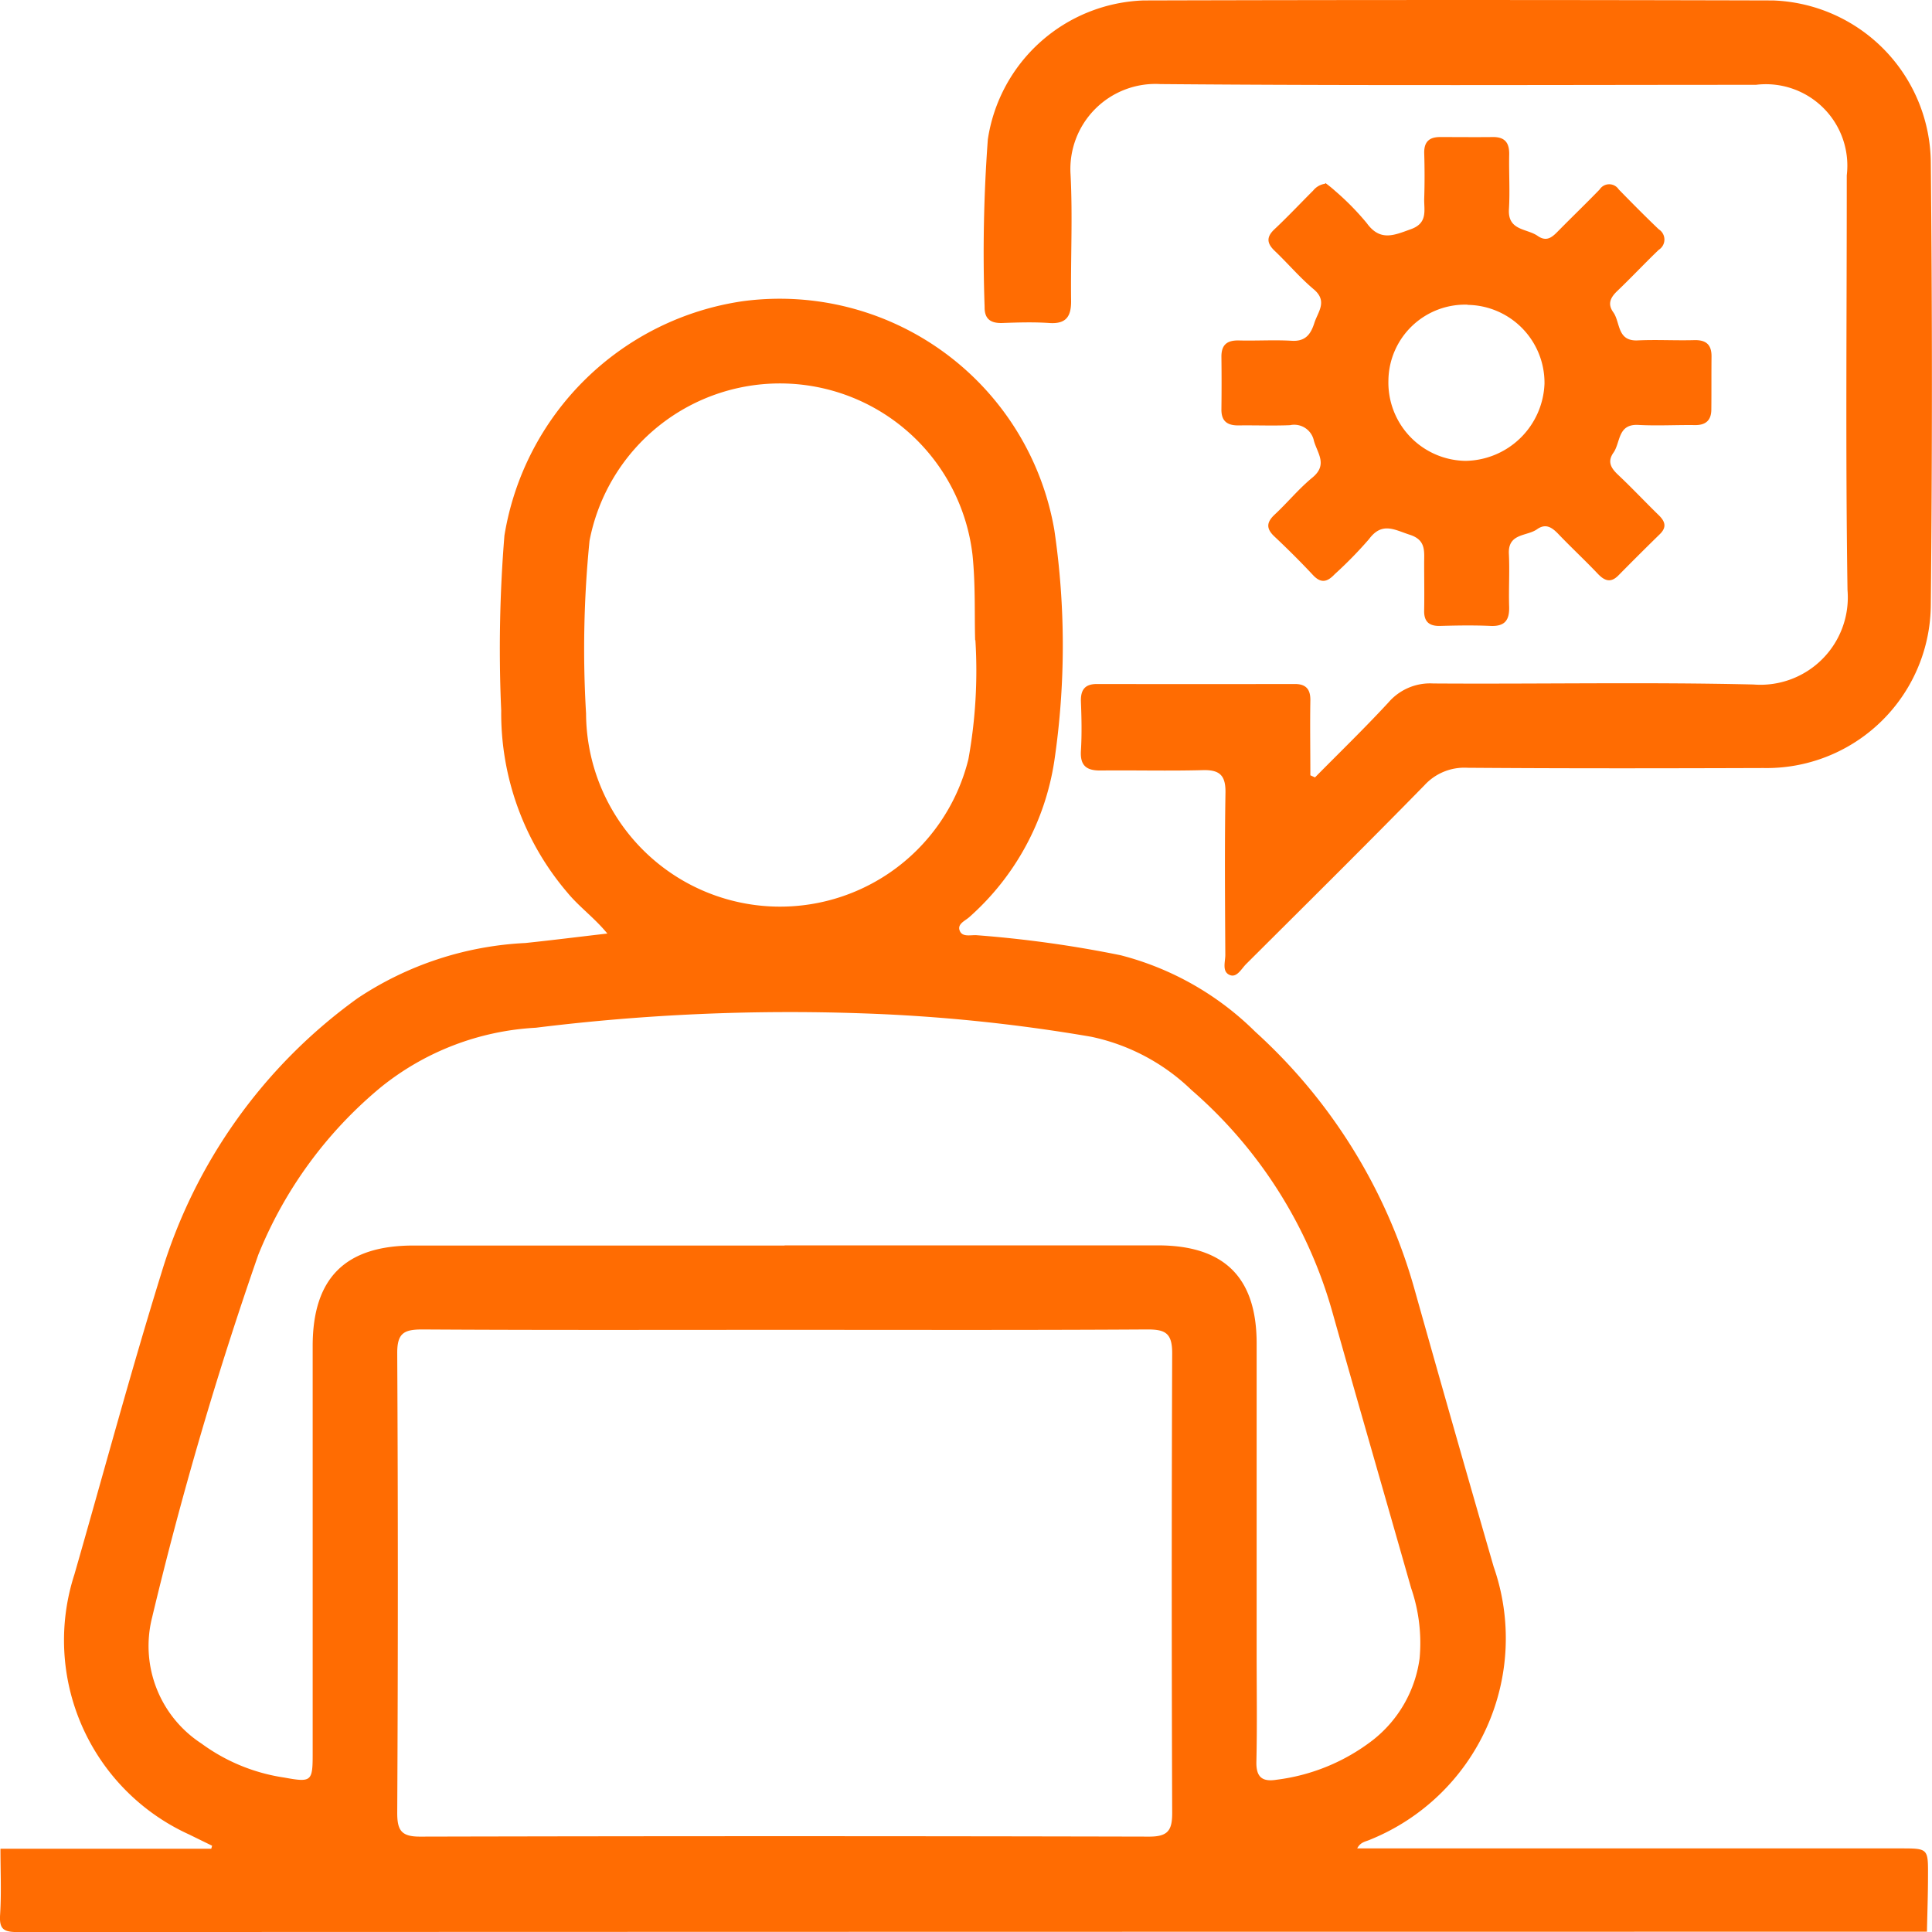 <svg id="flow-icon3" xmlns="http://www.w3.org/2000/svg" xmlns:xlink="http://www.w3.org/1999/xlink" width="59.998" height="60" viewBox="0 0 59.998 60">
  <defs>
    <clipPath id="clip-path">
      <rect id="長方形_755" data-name="長方形 755" width="59.998" height="60" fill="#ff6c02"/>
    </clipPath>
  </defs>
  <g id="グループ_1440" data-name="グループ 1440" clip-path="url(#clip-path)">
    <path id="パス_6355" data-name="パス 6355" d="M.015,107.455H6.56l.027-.094c-.236-.116-.472-.23-.708-.347A6.626,6.626,0,0,1,2.31,98.938c.9-3.129,1.744-6.275,2.709-9.384a16.323,16.323,0,0,1,6.087-8.512,10.284,10.284,0,0,1,5.21-1.715c.828-.087,1.654-.191,2.545-.294-.4-.489-.874-.826-1.241-1.272a8.579,8.579,0,0,1-2.055-5.653,43.385,43.385,0,0,1,.1-5.436,8.783,8.783,0,0,1,7.4-7.276A8.653,8.653,0,0,1,32.742,66.5a24.567,24.567,0,0,1,0,7.171,8.1,8.1,0,0,1-2.633,4.845c-.13.122-.4.218-.3.44.088.2.349.112.537.13a36.115,36.115,0,0,1,4.455.621,9.186,9.186,0,0,1,4.178,2.373A16.966,16.966,0,0,1,43.93,90.09q1.211,4.307,2.455,8.605a6.745,6.745,0,0,1-3.828,8.474c-.131.063-.306.068-.409.275H59.015c.858,0,.863,0,.859.833,0,.584-.021,1.169-.033,1.754q-29.65,0-59.3.011c-.439,0-.566-.1-.538-.538.043-.68.011-1.365.011-2.048M24.4,91.34c-3.764,0-7.528.011-11.292-.012-.57,0-.775.121-.772.738q.038,7.138,0,14.275c0,.547.131.739.711.737q11.321-.027,22.642,0c.58,0,.715-.192.713-.739q-.027-7.138,0-14.275c0-.62-.21-.739-.777-.736-3.744.023-7.489.012-11.233.012m-.023-2.623q5.794,0,11.588,0c2.066,0,3.067,1,3.068,3.042q0,4.828,0,9.657c0,1.112.018,2.224-.008,3.336-.011.483.184.631.63.559a6.123,6.123,0,0,0,2.992-1.235,3.881,3.881,0,0,0,1.446-2.528,5.238,5.238,0,0,0-.263-2.19c-.811-2.85-1.637-5.7-2.439-8.548a14.218,14.218,0,0,0-4.383-6.919,6.358,6.358,0,0,0-3.115-1.653,52.443,52.443,0,0,0-7.089-.726,64.19,64.19,0,0,0-10.155.446,8.375,8.375,0,0,0-4.821,1.854,13.137,13.137,0,0,0-3.8,5.2,116.743,116.743,0,0,0-3.3,11.275,3.613,3.613,0,0,0,1.536,3.9,5.759,5.759,0,0,0,2.572,1.057c.832.152.882.123.882-.7q0-6.35,0-12.7c0-2.111,1.012-3.121,3.124-3.122q5.765,0,11.529,0m5.92-18.8c-.023-.781.014-1.713-.082-2.649a6.021,6.021,0,0,0-11.893-.44A33.856,33.856,0,0,0,18.2,72.2a6.025,6.025,0,0,0,11.873,1.422,15.458,15.458,0,0,0,.218-3.7" transform="translate(0 -50.042)" fill="#ff6c02"/>
    <path id="パス_6356" data-name="パス 6356" d="M205.635,24.143c.765-.776,1.549-1.534,2.288-2.335a1.706,1.706,0,0,1,1.384-.584c3.316.022,6.634-.047,9.949.032a2.714,2.714,0,0,0,2.918-2.935c-.064-4.291-.021-8.583-.023-12.875a2.53,2.53,0,0,0-2.821-2.813c-6.165,0-12.33.03-18.494-.023a2.642,2.642,0,0,0-2.79,2.808c.068,1.3,0,2.614.017,3.921.005.483-.15.727-.676.691-.485-.033-.975-.018-1.463,0-.362.01-.553-.126-.547-.5a47.863,47.863,0,0,1,.1-5.2A5.07,5.07,0,0,1,200.313.013q9.774-.027,19.548,0a5.081,5.081,0,0,1,4.9,5.069q.068,6.847,0,13.695a5.1,5.1,0,0,1-5.2,5.073c-3.063.01-6.126.015-9.189-.008a1.679,1.679,0,0,0-1.335.542c-1.828,1.868-3.687,3.707-5.538,5.553-.146.146-.285.425-.5.344-.262-.1-.145-.412-.147-.632-.009-1.678-.023-3.356.005-5.033.009-.547-.188-.716-.714-.7-1.053.028-2.107,0-3.16.011-.439.005-.644-.146-.615-.615.031-.505.02-1.015,0-1.521-.012-.362.115-.551.5-.55q3.073.005,6.145,0c.34,0,.485.16.48.507-.013.776,0,1.552,0,2.328l.148.067" transform="translate(-164.8 0.001)" fill="#ff6c02"/>
    <path id="パス_6357" data-name="パス 6357" d="M245.8,28.6a3.7,3.7,0,0,1,.3.243,8.229,8.229,0,0,1,.983,1c.421.583.854.376,1.373.19.54-.193.4-.6.413-.961.015-.468.014-.936,0-1.4-.008-.347.152-.5.491-.5.546,0,1.092.006,1.638,0,.378-.005.517.18.51.543-.012.565.026,1.133-.008,1.7-.04.668.557.593.89.826.316.221.494-.006.689-.2.411-.417.833-.822,1.239-1.243a.353.353,0,0,1,.591,0c.409.419.82.835,1.243,1.239a.376.376,0,0,1,0,.637c-.436.419-.85.86-1.287,1.278-.21.2-.312.4-.126.66.226.313.111.906.76.875.584-.027,1.17.008,1.755-.008.372-.01.541.143.537.512-.006.546,0,1.092-.006,1.638,0,.334-.167.493-.51.488-.585-.008-1.172.027-1.755-.005-.648-.036-.551.544-.774.861-.206.293-.064.494.156.7.424.4.826.829,1.245,1.237.2.194.265.372.04.593q-.648.633-1.285,1.28c-.239.243-.428.174-.639-.045-.4-.422-.832-.823-1.236-1.246-.2-.207-.391-.327-.656-.139-.316.223-.905.115-.873.763.027.545-.009,1.092.008,1.638.013.411-.125.617-.57.6-.525-.024-1.053-.015-1.579,0-.347.007-.5-.143-.49-.488.009-.487,0-.975,0-1.462,0-.366.061-.719-.445-.881-.469-.149-.861-.416-1.269.137a12.674,12.674,0,0,1-1.062,1.086c-.229.243-.425.3-.679.026-.386-.413-.788-.812-1.2-1.2-.261-.247-.238-.441.015-.678.4-.373.747-.8,1.168-1.146.487-.4.158-.752.048-1.144a.624.624,0,0,0-.742-.484c-.526.022-1.053,0-1.579.007-.356.008-.556-.119-.551-.5q.01-.819,0-1.638c0-.381.19-.509.549-.5.546.014,1.093-.022,1.637.01.428.025.59-.208.7-.553s.422-.674-.018-1.045-.8-.8-1.208-1.189c-.251-.237-.273-.433-.01-.679.412-.387.8-.8,1.2-1.2a.578.578,0,0,1,.367-.21m4.431,3.755a2.383,2.383,0,0,0-2.462,2.35,2.432,2.432,0,0,0,2.394,2.5,2.491,2.491,0,0,0,2.453-2.4,2.42,2.42,0,0,0-2.385-2.444" transform="translate(-204.64 -22.916)" fill="#ff6c02"/>
  </g>
</svg>
